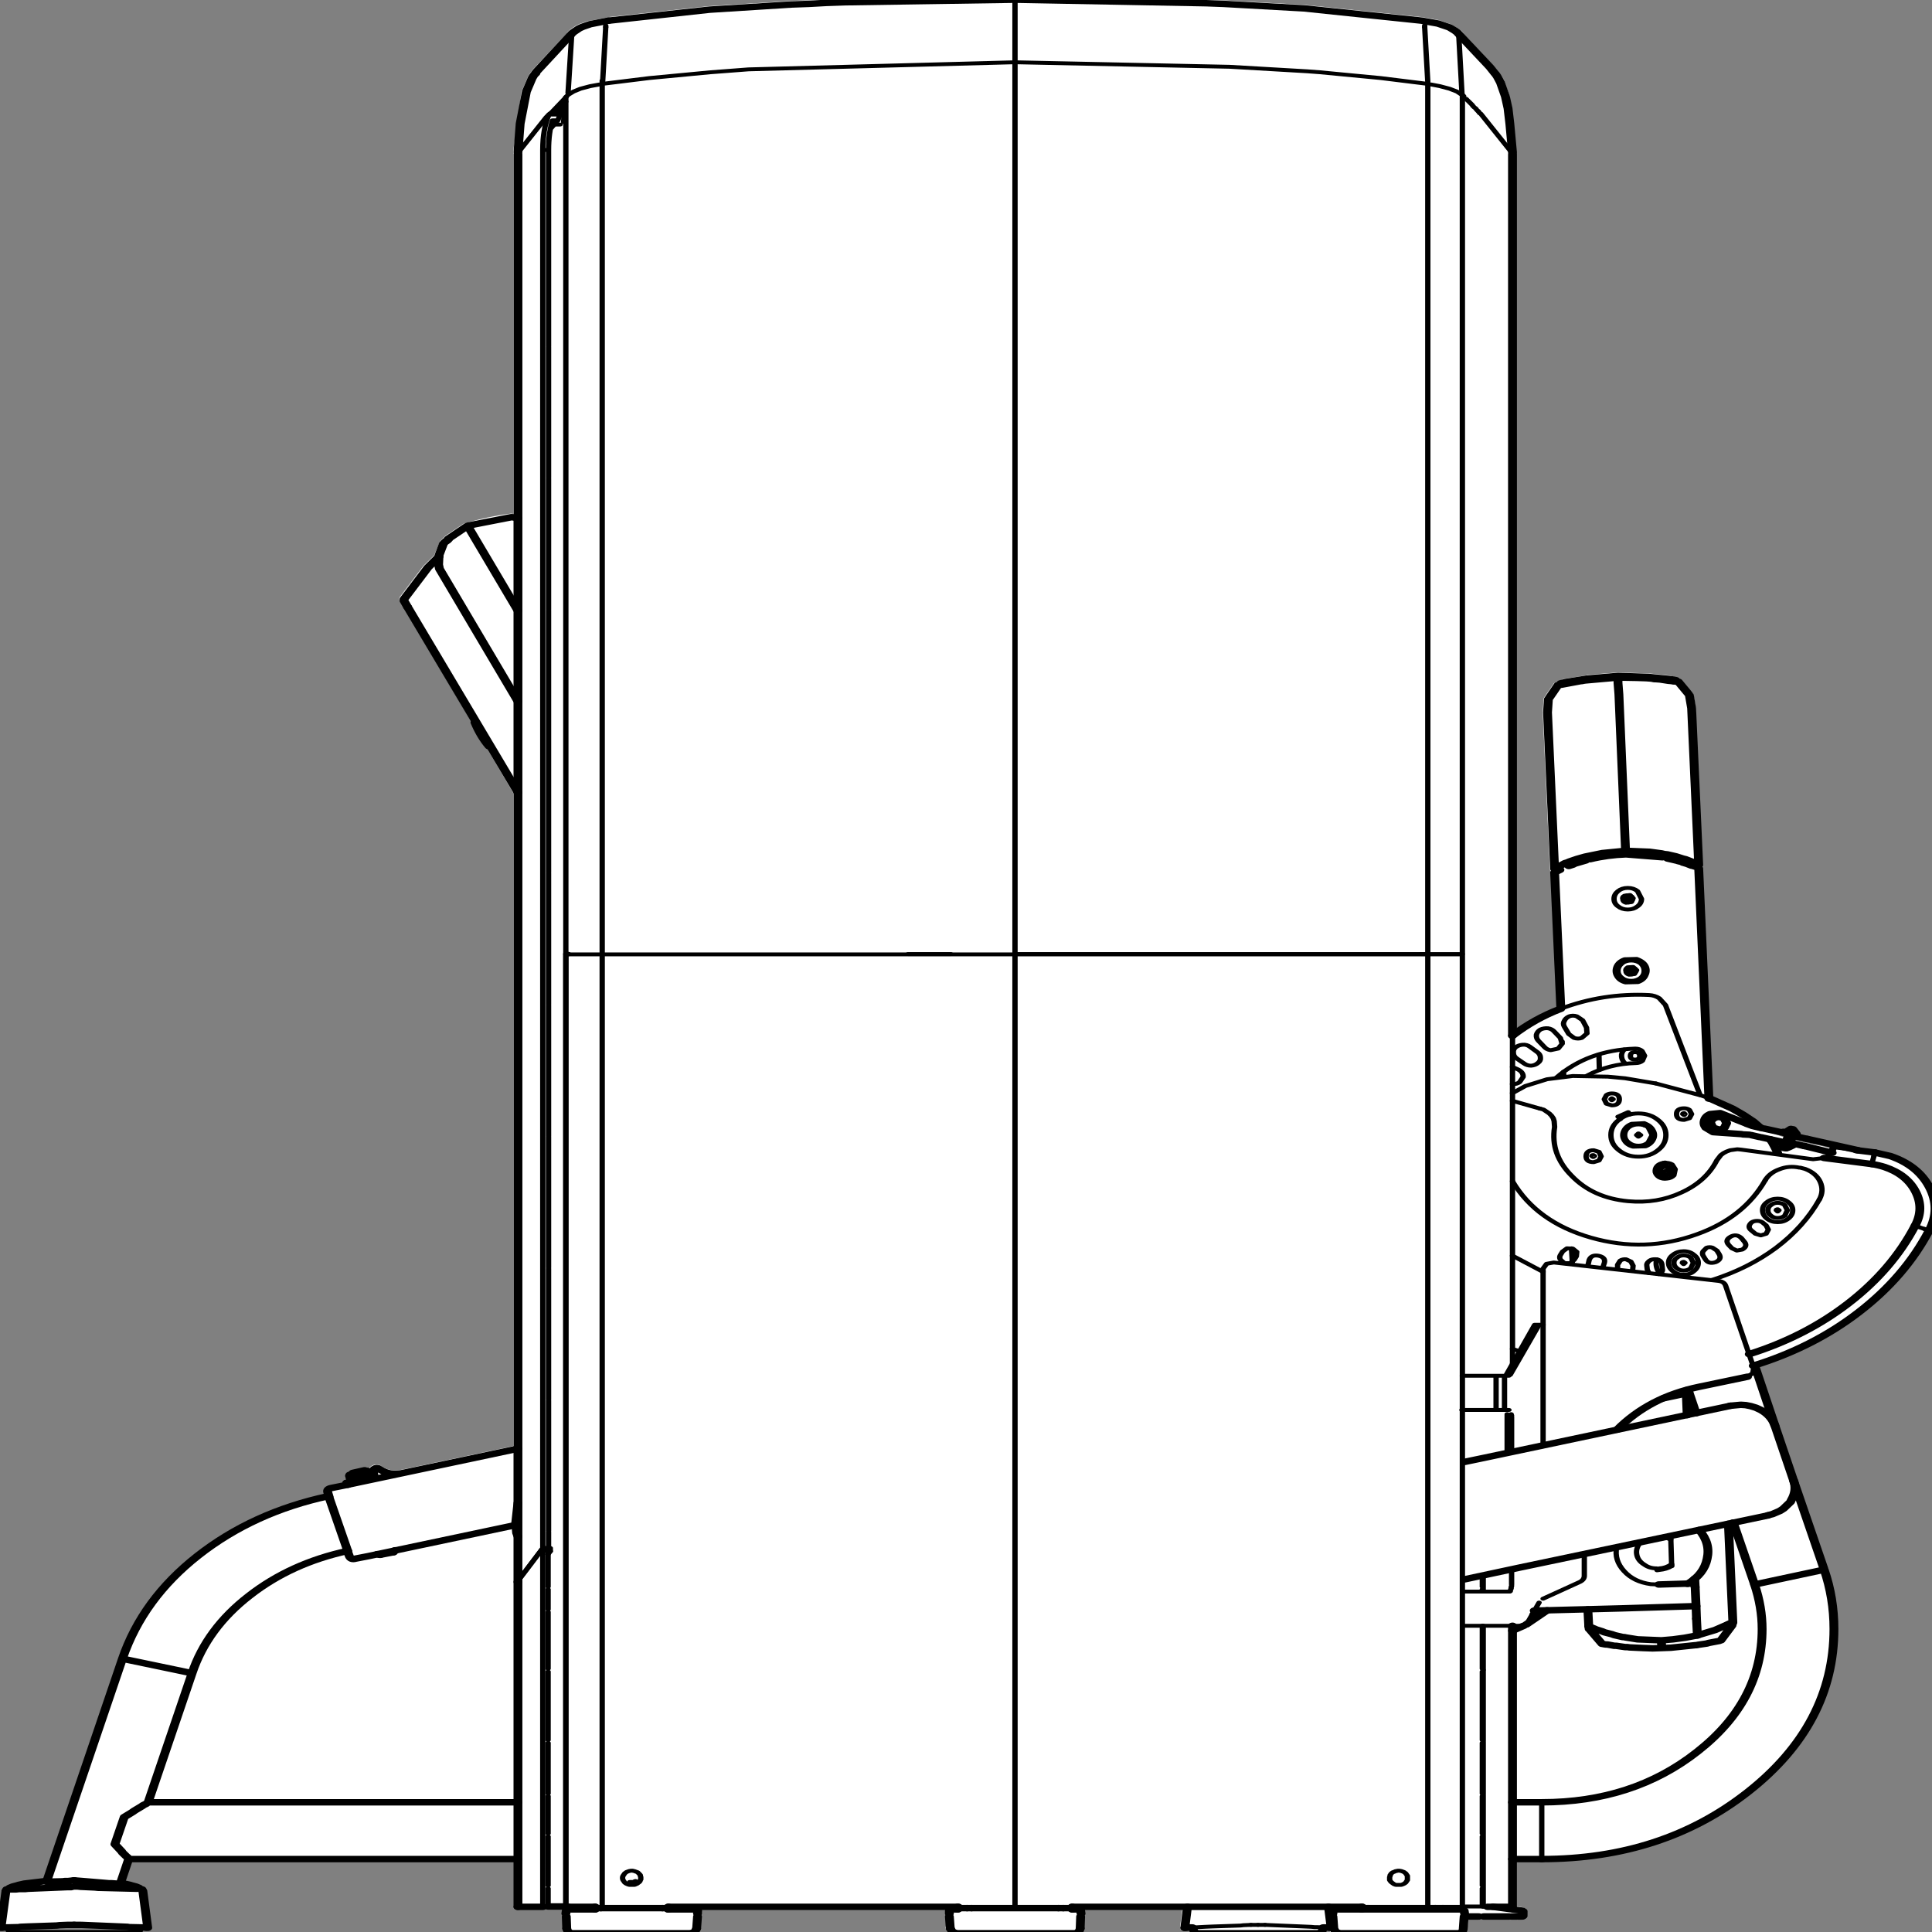 <svg xmlns:xlink="http://www.w3.org/1999/xlink" xmlns="http://www.w3.org/2000/svg" preserveAspectRatio="none" viewBox="0 0 100 100"><rect x="0" y="0" width="100" height="100" fill="#808080" stroke="none"/><defs><g id="sprite0" transform="translate(-.5)"><use height="300.65" transform="translate(.5)" width="218.1" xlink:href="#shape0"/></g><g id="shape0"><path d="M165.15 14.75h-.45l.45.35v-.35m-1.1-10.4l.15.1.85.75.05.05.1.1.3.45v.05l3.3 4.85.05.05.85 1.5.05.05.35.9v.05l.55 2.15v.05l.75 8.7-.1.4-.35.15h-.05l.05 136.35q2.45-2.6 5.4-4.15h.05l-.65-20.85-.3-.1-.2-.3-.05-.55v-.05l-.8-24.1.1-2.05.05-.2 1.1-2.2.3-.25.3-.05.4-.35.2-.05 2.5-.55v-.05l3.5-.4 3.5.15 2.5.35.2.1.45.3h.05l.2.05.2.2 1.4 2.1.05.2.25 2 1.15 60.1-.05.2.35.2 2.65 1.6q.75.5 1.2.95l1.15 1.05.35.4-.15.1.45.35.4.25.35.3.65.35q1.95 1.15 5.25 1.95l1.8.6v-.15l.05-.15 4.55.8q.85.15 1.75.55 3.1 1.45 4.4 4.8 1.3 3.35 0 6.7-2.75 7.2-7.95 12.7-5.1 5.4-11.75 8.25l-.15.05.05.3.2-.05 4.3 17.55.05.15 3.3 13.2h.35l.25.3-.05.4-.3.25q.95 4.15.95 8.7 0 14.75-9.65 25.2-9.6 10.35-23.1 10.45l-.05.15-.15.05-.15-.05-.05-.15h-2.6V296l.75.2.25.15.1.25.1.8-.05.25-.15.25-.3.05-4.45.1-.25-.05-.3.05H166l-.1 1.4q0 1.2-1.2 1.2h-13.2l-.8-.3-.1-.1-.25-.45H150q-.2.9-1.15.85h-13.2q-.95.05-1.15-.9h-.05l-.2.05H134l-.25-.05-.2-.2-.05-.3.25-2.7H122.6l.1 2.85v.1q-.15 1.2-1.25 1.15H108.3q-.5 0-.85-.35l-.4-.9v-.05l.25-1.7-.2-.9v-.2H78.9l.05 2.85-.2.55-.5.2h-13.2q-.65 0-.75-.75l-.05-1.85.2-1.1h.25l-.9-.05-4.7-.15-.15-.2h-.15v-.2l-.1-.55.1-.25v-6.4H14.9l-.9 3.7 1.05.3.1.05.4.15.3.4-.15-.35.6.5.15.25.1.45.5 5.2-2.1-.1-.2-.05-.85-.05-6.8-.2-.3.05-3.2.15-.9.05-.2.05-2 .1.55-5.7.25-.25h.35v-.1l.4-.4q.15-.1.35-.15l.1-.05.65-.2 2.55-.3 8.5-34.55q2.3-9.25 8.5-15.95 6.25-6.75 14.75-9.25h.05l-.15-.6q-.1-.5.4-.65l2.25-.65.6-1.2.05-.15.3-.25.3-.15q.35-.2.75-.25 0-.4.25-.65.35-.35.65-.3.3-.05.6.3l.05.05q.85.7 1.85.55l12.9-3.75V123.45L45.5 93.6l-.05-.2.05-.25 2.7-4.9.05-.05 1.15-1.55v-.05l.05-.15.6-1.95.05-.1.45-.6.05-.1 2.05-1.9.2-.1q2.7-1.1 5.15-1.5h.15l.15.05V24.1l.95-9.4.05-.05.65-2.1v-.05l.15-.25-.05.15.05-.2.1-.25.2-.3.05-.15.05-.1 3.8-5.55-.05.1.15-.3V5.6l.15-.15.1-.15.1-.15.6-.55.05-.05.4-.25.1-.05.85-.4h.1l2.1-.55.05-.05 11.35-1.7 9.2-.8 2-.1L93.6.5l2.1-.1 19.15-.4 21.55.55 2 .1 9.1.7h.05l13.25 1.9 1.85.45.1.05 1.3.6M186.3 173.6l.05-.05h-.05v.05m-1.4 6h.05v-.15l-.05.15M161.35 13.55l.05.1h.4l-.4-.1h-.05m-93.05.1v-.05l-.35.05h.35m-6.15 5.2l-.05.1.15.1.1-.25h-.1l-.1.05m2.65-4.1v.2l.25-.2h-.25m96.6 133.65l-.75.05h.75v-.05m9.4 148.5v.05h.35l-.35-.05m19.85-77.05h.05l-.05-.15v.15" fill="#fff" fill-rule="evenodd" class="fill" transform="translate(-.5)"/></g><g id="sprite1" transform="translate(109.55 150.3)"><use height="300.65" transform="translate(-109.55 -150.3)" width="219.1" xlink:href="#shape1"/></g><g id="shape1"><path d="M64.2 148.45v147.6M165.45 15.45l-.2-.3M64.2 15.6v132.75" fill="none" stroke="#000" stroke-linecap="round" stroke-linejoin="round" stroke-width=".6" class="line"/><path d="M56 95l6.3-1.85M58.1 76.2l-2.1.6M62.3 93.15l27.9-8.05M86 68.1l-27.9 8.1M-70.05 80.05l.1.3" fill="none" stroke="#000" stroke-linecap="round" stroke-linejoin="round" class="line" transform="translate(109.55 150.3)"/><path d="M163.1 296.05l-.85.15" fill="none" stroke="#000" stroke-linecap="round" stroke-linejoin="round" stroke-width=".6" class="line"/><path d="M62.5 146.35l-3.3-.6M62.6 147.15v-.7M-64.8 90.8l.2-.3M-66.6 91.1l.3.1M-55.6-37.8q.65 2.15 1.6 3.7" fill="none" stroke="#000" stroke-linecap="round" stroke-linejoin="round" class="line" transform="translate(109.55 150.3)"/><path d="M170.9 24.25l-3.55-6.1" fill="none" stroke="#000" stroke-linecap="round" stroke-linejoin="round" stroke-width=".6" class="line"/><path d="M61.4 10.75v-136.6" fill="none" stroke="#000" stroke-linecap="round" stroke-linejoin="round" class="line" transform="translate(109.55 150.3)"/><path d="M170.95 211.85v-50.8" fill="none" stroke="#000" stroke-linecap="round" stroke-linejoin="round" stroke-width=".6" class="line"/><path d="M-67.45 78.75l-.1-.45M-69.75 78.95l.1.4M94.35 27.85l3.1 1.05M100.35 28.5l-5.7-1.75" fill="none" stroke="#000" stroke-linecap="round" stroke-linejoin="round" class="line" transform="translate(109.55 150.3)"/><path d="M62.2 259.15v-8.8M62.2 278.5v-7.85M62.2 270.2v-10.6M62.2 246.45V241M62.2 249.95v-3.1M62.2 292.75v-7.6M62.2 296v-2.8M62.2 284.7v-5.8" fill="none" stroke="#000" stroke-linecap="round" stroke-linejoin="round" stroke-width=".6" class="line"/><path d="M-50.75 95.4v50.35M78.4 66.95l2.9-.85M91.85 27.65l.15.5M92.8 25.2l-.4.35M92 28.15l.25.05M93.45 26.25l-.05-.3-.4-.7M92.25 28.2l.3-.15.45-.3M92.35 25.8l-.4-.15M91.55 27.25l.35.15M93.2 27.5l1.1.35M94.6 26.75l-1.1-.35M5.3-149.8l-19.15.4-2.1.1-2 .15-2 .1-9.2.8-11.35 1.7" fill="none" stroke="#000" stroke-linecap="round" stroke-linejoin="round" class="line" transform="translate(109.55 150.3)"/><path d="M51.15-146.55l-13.25-1.9-9.1-.7-1.95-.1-21.55-.55M-40.55-146.55l-2.05.55-.85.4-.4.25-.6.55M55.15-144.75l-.25-.25-.6-.5-1.3-.6-1.85-.45M-44.5-144.75l-.2.25-3.95 5.85-.1.25M59.4-138.4l-.55-.95-3.7-5.4" fill="none" stroke="#000" stroke-linecap="round" stroke-linejoin="round" class="line" transform="translate(109.55 150.3)"/><path d="M63.05 19.85h.5M63.95 19.45l.15-3.1" fill="none" stroke="#000" stroke-linecap="round" stroke-linejoin="round" stroke-width=".6" class="line"/><path d="M-48.75-138.4l-.2.3-.2.45-.65 2.1-.7 4.95M61.1-130.6l-.2-2.35-.3-1.85-.55-2.15-.35-.9-.2-.4M-50.5-130.6l-.25 4.45M61.4-126.15l-.3-4.45M66.15-14.55l.7 21.1" fill="none" stroke="#000" stroke-linecap="round" stroke-linejoin="round" class="line" transform="translate(109.55 150.3)"/><path d="M176.55 161.95v.25M176.7 166.65l.05.8M177.6 194l.1 2.15" fill="none" stroke="#000" stroke-linecap="round" stroke-linejoin="round" stroke-width=".6" class="line"/><path d="M69.9 99.65l.1 2.6M86.25 101.65l-.5-15.25M83.55 20.5L82.4-15.15" fill="none" stroke="#000" stroke-linecap="round" stroke-linejoin="round" class="line" transform="translate(109.55 150.3)"/><path d="M62.4 18.15l-.4.55-2.95 5.1-.2.45" fill="none" stroke="#000" stroke-linecap="round" stroke-linejoin="round" stroke-width=".6" class="line"/><path d="M-50.75-125.85V95.4" fill="none" stroke="#000" stroke-linecap="round" stroke-linejoin="round" class="line" transform="translate(109.55 150.3)"/><path d="M167.55 293.2v2.8M167.55 246.85v.35M167.55 278.9v5.8M167.55 285.15v7.6M167.55 270.65v7.85M167.55 259.6v10.6M167.55 244.7v1.75M167.55 252.5v6.65" fill="none" stroke="#000" stroke-linecap="round" stroke-linejoin="round" stroke-width=".6" class="line"/><path d="M61.4 145.75V102.2" fill="none" stroke="#000" stroke-linecap="round" stroke-linejoin="round" class="line" transform="translate(109.55 150.3)"/><path d="M114.85 148.45h46.55M161.4 148.45v147.6M121.3 296.05h-6.45" fill="none" stroke="#000" stroke-linecap="round" stroke-linejoin="round" stroke-width=".6" class="line"/><path d="M44.45 145.75h-32.7" fill="none" stroke="#000" stroke-linecap="round" stroke-linejoin="round" class="line" transform="translate(109.55 150.3)"/><path d="M161.4 296.05H154M114.85 296.05v-147.6M68.3 148.45v147.6M114.85 148.45H68.3M108.45 296.05h6.4" fill="none" stroke="#000" stroke-linecap="round" stroke-linejoin="round" stroke-width=".6" class="line"/><path d="M-33.75 145.75H-1.1" fill="none" stroke="#000" stroke-linecap="round" stroke-linejoin="round" class="line" transform="translate(109.55 150.3)"/><path d="M68.3 296.05h7.5M161.4 148.4h-46.55M122.15 148.4h4.8M107.6 148.4h-4.8M157.45 290.7l-.15.15-.15.3v.1l-.05.2v.45l.1.2.1.15.3.3.2.1H158.4l.2-.1.15-.1.15-.15.2-.4v-.65l-.2-.4-.2-.2-.3-.15-.2-.05h-.2l-.1.05h-.1l-.15.1-.2.1zM70.85 290.85l.2-.2.3-.15.2-.05h.2l.1.05h.05l.4.2.25.35.05.1v.1l.05.2v.35l-.05.1-.05.2-.1.15-.25.25-.1.05-.15.1H71.35l-.2-.1-.15-.1-.15-.15-.2-.4-.05-.2v-.25l.05-.2.2-.4zM68.3 148.45h-3.85" fill="none" stroke="#000" stroke-linecap="round" stroke-linejoin="round" stroke-width=".6" class="line"/><path d="M-42.05 145.75h-3.05" fill="none" stroke="#000" stroke-linecap="round" stroke-linejoin="round" class="line" transform="translate(109.55 150.3)"/><path d="M68.3 296.05h-.8M161.4 148.45h3.9M165.25 148.4h-3.85M165.3 296.05v-147.6M161.4 296.05h3.9M72.05 292.05l-.1.05-.1.1h-.45M64.45 148.45h-.25M64.2 148.4h.3M64.2 148.45v147.6" fill="none" stroke="#000" stroke-linecap="round" stroke-linejoin="round" stroke-width=".6" class="line"/><path d="M-45.1 145.75h-.25" fill="none" stroke="#000" stroke-linecap="round" stroke-linejoin="round" class="line" transform="translate(109.55 150.3)"/><path d="M165.3 296.05h.25" fill="none" stroke="#000" stroke-linecap="round" stroke-linejoin="round" stroke-width=".6" class="line"/><path d="M66.35-15.3l.4-.3.2-.1.4-.3.25-.1.25-.15.85-.4.9-.35 1.95-.55 2.6-.35M74.15-17.9l-.75-24.25M66.15-15.1l-.8-24.25M65.35-39.35l.1-2.05M73.3-43.9l.1 1.75M73.3-43.9v-.4M81.6-40l-.25-2M74.15-17.9l2.7.15 1.35.25.3.1.35.05.95.3.8.35.3.1.85.45.55.35M82.4-15.7L81.6-40M82-15.45l-.25-.15M66.55-43.6l-1 2M73.3-44.75l-3.7.45-.25.05-.15.05h-.1l-2.15.55-.25.05M73.3-44.3v-.45M79.95-44.1l-.25-.05h-.15l-.15-.05-.4-.05-.95-.2-.5-.05h-.15l-.15-.05-.25-.05-.5-.05-1.1-.05-2.1-.05M80.1-44.1l1.15 1.9M79.8-44.35l-.55-.15-2.55-.35-3.4-.15M66.85-43.85l.55-.2 2.5-.55 3.4-.4M85.55 24.3l-.25-.65q-.3-.3-.65-.3-.35 0-.65.3-.25.25-.25.65l.25.7.65.3q.4 0 .65-.3l.25-.7zM-58.85-65.9l-.2.25M-56.55-68.15l-2.05 1.9M-56.35-68.05l.15.3 5.45 12.65M-59.15-65.5l-.5 1.8-.05 1.45.1.65 8.85 20.55" fill="none" stroke="#000" stroke-linecap="round" stroke-linejoin="round" class="line" transform="translate(109.55 150.3)"/><path d="M188 180.75l.05.5M188.05 181.25q-.65.15-.55.9.2.75.8.55.65-.15.55-.9-.2-.55-.8-.55zM188.15 180.7l.05.55" fill="none" stroke="#000" stroke-linecap="round" stroke-linejoin="round" stroke-width=".6" class="line"/><path d="M188 180.75q-.5.1-.75.5t-.2.95q.1.5.45.8.4.3.85.2.5-.05.8-.5l.15-.95-.35-.75q-.35-.3-.95-.25z" fill="none" stroke="#000" stroke-linecap="round" stroke-linejoin="round" stroke-width=".6" class="line"/><path d="M82.1 99.15l.05 1.95M82.1 99.15l-8.4.35M73.7 99.5l-9.85.35" fill="none" stroke="#000" stroke-linecap="round" stroke-linejoin="round" class="line" transform="translate(109.55 150.3)"/><path d="M182.7 240.3q-.3 2.05.85 3.75 1.1 1.65 3 2l.9.05" fill="none" stroke="#000" stroke-linecap="round" stroke-linejoin="round" stroke-width=".6" class="line"/><path d="M77.9 95.8l3.55-.15M82 96.2q-.1-.55-.55-.55M82 96.2l.1 2.95" fill="none" stroke="#000" stroke-linecap="round" stroke-linejoin="round" class="line" transform="translate(109.55 150.3)"/><path d="M160.65 148.4h.75M114.85 42.3V10.2M114.85 10.2l24.2.7 8.75.7 1.45.15 6.85.9 5.3.9M161.4 13.55v134.8M114.85 148.35V41.5M68.3 13.05v135.3M114.85 10.2L84.8 11.3l-2.85.3-1.45.15-6.9.9-5.3.9M68.3 13.6l-.35.05-1 .25-1.1.4-.8.45-.6.5M161.45 13.6l.35.05.95.25 1.1.4.85.45.55.5M165.3 148.35V15.25M64.45 15.25l-.25.35M64.2 148.35h.25M64.5 148.4h-.3" fill="none" stroke="#000" stroke-linecap="round" stroke-linejoin="round" stroke-width=".6" class="line"/><path d="M41.15 146.35v.45M55.95 146.35l.05.45M55.95 147.25l-.1 1.85M41.15 147.25l.1 1.85M41.35 146.15h14.4M55.95 146.35l-.2-.2M55.15 149.85q.7 0 .7-.75M55.15 149.85h-13.2M41.25 149.1l.2.55.5.2M92.85 82.7q.65-1.5.25-3M90.25 85.05l.45-.15.85-.5.4-.35.8-1.05.1-.3M89.4 68.75l-.55-.35-.6-.25-.55-.15-.55-.05-1.2.15M91 71.2q-.4-1.55-1.6-2.45M93.1 79.7L91 71.2" fill="none" stroke="#000" stroke-linecap="round" stroke-linejoin="round" class="line" transform="translate(109.55 150.3)"/><path d="M170.95 169.95l1.45-1.1 2.45-1.05 2.9-.5 3.95.1 1.95.25 3.45.8" fill="none" stroke="#000" stroke-linecap="round" stroke-linejoin="round" stroke-width=".6" class="line"/><path d="M91.15 28.45l-.45-1.15-.25-.5" fill="none" stroke="#000" stroke-linecap="round" stroke-linejoin="round" class="line" transform="translate(109.55 150.3)"/><path d="M193.15 170.75l-.85-.4-5.2-1.9" fill="none" stroke="#000" stroke-linecap="round" stroke-linejoin="round" stroke-width=".6" class="line"/><path d="M89.35 25l-.8-.95L87.4 23l-1.2-.95-2.6-1.6M91.3 28.9l-.15-.45" fill="none" stroke="#000" stroke-linecap="round" stroke-linejoin="round" class="line" transform="translate(109.55 150.3)"/><path d="M179.5 196.4l-.05.25M181.15 196.9l.15-.6M181.3 196.3q.2-.9-.65-1.15-.8-.2-1.05.65M179.6 195.8l-.1.6M176.35 195.05q-.15.35 0 .7l.45.55h.65l.45-.5M177.9 195.8l.25-.55M178.15 195.25l.05-.7-.45-.5-.65-.05-.5.5M176.6 194.5l-.25.55M198.35 191.75l.6.25.6-.25.25-.65-.25-.65M199.55 190.45l-.4-.45M199.15 190q-.25-.25-.6-.25-.4 0-.65.25-.55.7.05 1.3M197.95 191.3l.4.45M195.7 194l.55.35.6-.15q.7-.55.2-1.3M197.05 192.9l-.3-.5M196.75 192.4q-.55-.7-1.2-.2-.7.55-.2 1.3M195.35 193.5l.35.5M192.7 195.7q.35.8 1.15.45.75-.45.4-1.25M194.25 194.9l-.25-.55M194 194.35l-.5-.45q-.3-.15-.65 0l-.4.55q-.15.35 0 .7M192.45 195.15l.25.55M186.15 197.3l.2.55M187.45 198q.5-.3.4-.85M187.85 197.15l-.05-.65M187.8 196.5q-.1-.9-.95-.8-.35.05-.55.35-.25.3-.2.65M186.1 196.7l.05.6M184.5 197.35l.05-.65M184.55 196.7l-.25-.65-.55-.35q-.35-.05-.65.2l-.3.65M182.8 196.55v.65" fill="none" stroke="#000" stroke-linecap="round" stroke-linejoin="round" stroke-width=".6" class="line"/><path d="M-72.05 82.2l-.15-.7M-71.8 80.85q-.5.15-.4.65M-71.8 80.85l1.45-.4M-70.35 80.45l19.6-5.7M-66.4 77.9q1.15 1.05 2.6.65M-66.95 79.4l-.1-1.15M-66.4 77.9q-.25-.3-.55 0l-.1.35M100.2 28.5l2.05.35" fill="none" stroke="#000" stroke-linecap="round" stroke-linejoin="round" class="line" transform="translate(109.55 150.3)"/><path d="M207.25 178.35l2.5.45M211.7 179.75l.1-.6M207.15 178.75l.1-.4" fill="none" stroke="#000" stroke-linecap="round" stroke-linejoin="round" stroke-width=".6" class="line"/><path d="M88.55 61.9q6.75-2.85 11.9-8.3 5.2-5.5 7.95-12.7" fill="none" stroke="#000" stroke-linecap="round" stroke-linejoin="round" class="line" transform="translate(109.55 150.3)"/><path d="M217.4 191l.55.2" fill="none" stroke="#000" stroke-linecap="round" stroke-linejoin="round" stroke-width=".6" class="line"/><path d="M108.4 40.9q1.3-3.35 0-6.7t-4.4-4.8l-1.75-.55" fill="none" stroke="#000" stroke-linecap="round" stroke-linejoin="round" class="line" transform="translate(109.55 150.3)"/><path d="M206.95 178.7l.05-.25M206.65 179.6l.45-.65M217.4 191l-.65-.3M211.7 179.75l-.15.75M206.1 180l.55-.4M211.5 180.95l.05-.45" fill="none" stroke="#000" stroke-linecap="round" stroke-linejoin="round" stroke-width=".6" class="line"/><path d="M96.55 29.7l5.4.95" fill="none" stroke="#000" stroke-linecap="round" stroke-linejoin="round" class="line" transform="translate(109.55 150.3)"/><path d="M216.75 190.7l-.4-.2" fill="none" stroke="#000" stroke-linecap="round" stroke-linejoin="round" stroke-width=".6" class="line"/><path d="M106.8 40.2q1.05-2.65.05-5.3t-3.5-3.8q-.7-.3-1.4-.45" fill="none" stroke="#000" stroke-linecap="round" stroke-linejoin="round" class="line" transform="translate(109.55 150.3)"/><path d="M174.05 172.35l.4.15.65.6.25.35.2.4.1.45.05.9M175.7 175.2q-.5 4.25 1.95 7.6 2.4 3.4 6.35 3.9 3.25.4 6-1.35 2.8-1.75 4-5M194 180.35l.45-.8.3-.3.35-.25.4-.2.8-.15.4.05M196.7 178.7l8.15 1.5M204.85 180.2l1.25-.2M203.3 181.5q-1.15-.35-2.25.25-1.1.55-1.6 1.7M205.55 186.45q.55-1.35.1-2.75-.45-1.35-1.7-2l-.55-.2M201.95 188.1l-.3-.8q-.35-.35-.8-.35-.45 0-.75.35-.35.3-.35.8t.35.85q.3.35.75.35t.8-.35l.3-.85z" fill="none" stroke="#000" stroke-linecap="round" stroke-linejoin="round" stroke-width=".6" class="line"/><path d="M201 188.1l-.15-.15q-.15 0-.15.15l.15.2.15-.2z" fill="none" stroke="#000" stroke-linecap="round" stroke-linejoin="round" stroke-width=".6" class="line"/><path d="M-70.05 80.05l3.05-.85" fill="none" stroke="#000" stroke-linecap="round" stroke-linejoin="round" class="line" transform="translate(109.55 150.3)"/><path d="M184.95 149.15l-.1.25M184.95 149.15l-1.35.05q-.7.35-.95 1.1-.25.8.05 1.5.3.75 1 1l1.4-.05q.7-.35.9-1.1.25-.7 0-1.4t-1.05-1.1zM184.95 150.9l-.4-.5M183.75 151.05q0 .4.35.55M184.55 150.4l-.6.05M184.1 151.6l.6-.1M183.95 150.45q-.3.3-.2.6M184.7 151.5l.25-.6" fill="none" stroke="#000" stroke-linecap="round" stroke-linejoin="round" stroke-width=".6" class="line"/><path d="M185.8 151q0-.65-.4-1.15-.45-.45-1.05-.45-.65 0-1.05.45-.45.5-.45 1.15 0 .65.45 1.1.4.45 1.05.45.6 0 1.05-.45.4-.45.4-1.1zM184.4 151.55l.4-.35M183.95 151.3q.15.25.45.25M184.8 151.2q.15-.25-.05-.55M184.75 150.65l-.5-.2M184.25 150.45l-.4.3M183.85 150.75q-.1.35.1.55" fill="none" stroke="#000" stroke-linecap="round" stroke-linejoin="round" stroke-width=".6" class="line"/><path d="M184.55 151l-.2-.25q-.25 0-.25.25l.25.2.2-.2z" fill="none" stroke="#000" stroke-linecap="round" stroke-linejoin="round" stroke-width=".6" class="line"/><path d="M24.45 149l.3-3.25" fill="none" stroke="#000" stroke-linecap="round" stroke-linejoin="round" class="line" transform="translate(109.55 150.3)"/><path d="M134.9 299.25l1.35-.1.85-.05 3.2-.15.3-.05.85-.05" fill="none" stroke="#000" stroke-linecap="round" stroke-linejoin="round" stroke-width=".6" class="line"/><path d="M24.45 149h.25l.2-.05h.4" fill="none" stroke="#000" stroke-linecap="round" stroke-linejoin="round" class="line" transform="translate(109.55 150.3)"/><path d="M141.45 298.85h.8M187.2 195.7q-.2 1.15.35 2.25M120.3 296.05v.4" fill="none" stroke="#000" stroke-linecap="round" stroke-linejoin="round" stroke-width=".6" class="line"/><path d="M11.75 145.75v.4M-1.15 145.75v.4" fill="none" stroke="#000" stroke-linecap="round" stroke-linejoin="round" class="line" transform="translate(109.55 150.3)"/><path d="M109.45 296.05v.4" fill="none" stroke="#000" stroke-linecap="round" stroke-linejoin="round" stroke-width=".6" class="line"/><path d="M57.6 147.25h-1.2M61.05 147.25h-2.9M61.95 147.25h-.65M62.5 147.25h-.45M-51.5-69.6l-4.85 1.3M-50.75-69.45l-.65-.15M-96.2 136.05l.75 1.1.1.2.45.6.1.1M-92.7 129.8l-.3.2-.15.15-.85.7-.2.2-.95.8M-50.75 129.55h-41.7M-50.75 138.35h-43.9M-95.15 131.85l-1.05 4.2" fill="none" stroke="#000" stroke-linecap="round" stroke-linejoin="round" class="line" transform="translate(109.55 150.3)"/><path d="M187.75 182.3l.9-.55M174.15 250.2h-.75" fill="none" stroke="#000" stroke-linecap="round" stroke-linejoin="round" stroke-width=".6" class="line"/><path d="M81.15 95.7q1.85-1.5 2.2-3.9.4-2.4-.9-4.45" fill="none" stroke="#000" stroke-linecap="round" stroke-linejoin="round" class="line" transform="translate(109.55 150.3)"/><path d="M188.8 238.8l.1 4.45M188.5 238.65l.3.15M174.15 250.2h-.75" fill="none" stroke="#000" stroke-linecap="round" stroke-linejoin="round" stroke-width=".6" class="line"/><path d="M66.8 6.6q-2.95 1.55-5.4 4.15" fill="none" stroke="#000" stroke-linecap="round" stroke-linejoin="round" class="line" transform="translate(109.55 150.3)"/><path d="M186.35 154.75q-5.2-.35-10 2.15M188.2 156.3l-.7-1.05q-.5-.45-1.15-.5M177.3 160.8l.6.6q.45.2.85 0l.6-.7-.05-.9M178.85 158.65l.45 1.15M178.85 158.65l-.65-.6q-.45-.2-.85 0-.4.25-.55.7-.2.45 0 .9M177.3 160.8l-.5-1.15M174.55 162.8q.25.4.7.5l.85-.25.45-.75-.2-.9M175.65 160.4l.7 1M175.65 160.4q-.25-.4-.7-.5-.45-.05-.85.2-.35.3-.45.8-.05.5.2.9M174.55 162.8l-.7-1M172.25 165.35q.35.35.8.35.45-.05.75-.4.35-.35.3-.85 0-.5-.35-.85M172.9 162.75l.85.85M172.9 162.75q-.35-.35-.8-.3-.45.05-.8.4-.3.35-.25.85 0 .5.35.85M172.25 165.35l-.85-.8M170.95 168.55q.45.05.8-.3l.4-.8q.05-.7-.55-1.15M170.95 165.9l.65.4M184.85 165.3q.45 0 .75-.35l.25-.8-.3-.75q-.3-.35-.75-.35M184.8 163.05q-5.35.25-8.9 4.5M184.85 165.3q-3 .1-5.5 1.95M188.2 156.3l3.9 13.95" fill="none" stroke="#000" stroke-linecap="round" stroke-linejoin="round" stroke-width=".6" class="line"/><path d="M-66.3 91.2l1.5-.4M-69.35 78.5l1.3-.4" fill="none" stroke="#000" stroke-linecap="round" stroke-linejoin="round" class="line" transform="translate(109.55 150.3)"/><path d="M185.3 164.2q0-.6-.55-.6-.5 0-.5.6 0 .55.5.55.55 0 .55-.55zM183.55 163.2q-.35.5-.3 1.1.05.65.45 1.1" fill="none" stroke="#000" stroke-linecap="round" stroke-linejoin="round" stroke-width=".6" class="line"/><path d="M-2.1 146.35v.45M12.7 146.35l.05.45M12.7 147.25l-.05 1.85M-2.1 147.25l.1 1.85M11.8 146.15h.7" fill="none" stroke="#000" stroke-linecap="round" stroke-linejoin="round" class="line" transform="translate(109.55 150.3)"/><path d="M108.35 296.45h13" fill="none" stroke="#000" stroke-linecap="round" stroke-linejoin="round" stroke-width=".6" class="line"/><path d="M-1.9 146.15h.7M12.7 146.35l-.2-.2M11.9 149.85q.65 0 .75-.75M11.9 149.85H-1.25M-2 149.1l.25.55.5.2" fill="none" stroke="#000" stroke-linecap="round" stroke-linejoin="round" class="line" transform="translate(109.55 150.3)"/><path d="M165.7 15.85l.7.95.1.2.15.2.15.15.1.2.15.2" fill="none" stroke="#000" stroke-linecap="round" stroke-linejoin="round" stroke-width=".6" class="line"/><path d="M39.3 149.85q.7 0 .7-.75M39.3 149.85H26.1M25.4 149.1q0 .75.7.75M-69.75 91.45l-.25-.9M-51.05 86.6l-16.55 4.8M-67.6 91.4l-1.5.4M-69.75 91.45q.2.55.65.35" fill="none" stroke="#000" stroke-linecap="round" stroke-linejoin="round" class="line" transform="translate(109.55 150.3)"/><path d="M185.8 174.6l-.1.25M185.95 174.7l-.1.25M185.8 174.6l-1.4.1q-.65.35-.9 1.1-.25.75.05 1.45.3.75 1 1l1.4-.05q.65-.35.9-1.1.25-.7-.05-1.4-.25-.7-1-1.1zM188.8 238.8l-.3-.15" fill="none" stroke="#000" stroke-linecap="round" stroke-linejoin="round" stroke-width=".6" class="line"/><path d="M78.2 104.45l1.3-.15 1.35-.25 1.35-.35 2.05-.85 1.5-.9M86.25 101.65l-.1.45M78.2 104.8v-.35M70 102.25l.05.45M78.2 104.45l-2.7-.15-1.35-.3-.15-.05h-.15l-.95-.3-.3-.15-.85-.3-.25-.15-.7-.3-.15-.1-.45-.25M78.25 105.65l1-.05 2.8-.4h.15l.1-.05 1-.2.25-.1 1.15-.3M78.2 104.9l.05.75M84.9 104.45l1.25-2.3M78.25 105.65l-1.05.05-1.05-.05-1.55-.1-.25-.05h-.25l-1-.2h-.2l-.8-.2h-.15l-.25-.05M71.5 105l-1.4-2.25" fill="none" stroke="#000" stroke-linecap="round" stroke-linejoin="round" class="line" transform="translate(109.55 150.3)"/><path d="M191.9 196.25q0-.75-.5-1.25-.45-.55-1.15-.55t-1.2.55q-.5.5-.5 1.25t.5 1.3q.5.55 1.2.55t1.15-.55q.5-.55.5-1.3z" fill="none" stroke="#000" stroke-linecap="round" stroke-linejoin="round" stroke-width=".6" class="line"/><path d="M-68.45 79.05l-.6.15M-67.95 78.85l-.5.2M-67.4 78.75l-.55.1M-67.4 78.75l.15.45M-68.45 79.05l.1.5M-69.05 79.2l-.6.2M-69.65 79.4l.15.45M-69.7 78.8l2-.6M-67.95 78.85l.5-.1" fill="none" stroke="#000" stroke-linecap="round" stroke-linejoin="round" class="line" transform="translate(109.55 150.3)"/><path d="M183.75 140.45l.6-.1M183.4 139.9q0 .4.35.55M184.2 139.25l-.6.1M184.55 139.75l-.35-.5M184.35 140.35l.2-.6M183.6 139.35q-.3.2-.2.55" fill="none" stroke="#000" stroke-linecap="round" stroke-linejoin="round" stroke-width=".6" class="line"/><path d="M185.5 139.85l-.45-1.2q-.45-.5-1.1-.5-.65 0-1.1.5-.45.5-.45 1.2t.45 1.15q.45.5 1.1.5.65 0 1.1-.5.45-.45.45-1.15zM184.45 140.05l-.05-.55M183.9 139.3l-.4.3M183.5 139.6l.05.6M184.05 140.4q.35-.1.4-.35M183.55 140.2l.5.2" fill="none" stroke="#000" stroke-linecap="round" stroke-linejoin="round" stroke-width=".6" class="line"/><path d="M184.2 139.85l-.25-.25-.2.25.2.2.25-.2z" fill="none" stroke="#000" stroke-linecap="round" stroke-linejoin="round" stroke-width=".6" class="line"/><path d="M-108.25 143.05h.9l.3-.05h.7l.35-.05 4.45-.25M-108.4 143.05l-.1.25M-109.05 149l.55-5.6M-108.9 149l.25-.05 1.6-.05.2-.05.9-.05 3.2-.15.3-.05.9-.05M-101.55 148.55h.75M-101.55 142.7h.4M-107.5 142.6l-.55.25M-108.05 142.85l.55-.25M-104.25 141.8l-2.15.35-.65.2-.1.05-.55.2-.35.2M-103.85 141.85l1.75-.05.3-.05h.35l.65-.1M44.4 145.75v.4" fill="none" stroke="#000" stroke-linecap="round" stroke-linejoin="round" class="line" transform="translate(109.55 150.3)"/><path d="M162.25 296.05v.4" fill="none" stroke="#000" stroke-linecap="round" stroke-linejoin="round" stroke-width=".6" class="line"/><path d="M-50.75 88.35l-.15-.55M-51 86.25l.1 1.55M-51 86.25l.25-3.1" fill="none" stroke="#000" stroke-linecap="round" stroke-linejoin="round" class="line" transform="translate(109.55 150.3)"/><path d="M180.95 179.75l-.25-.7-.6-.25q-.85 0-.85.95 0 .9.85.9l.6-.25.25-.65z" fill="none" stroke="#000" stroke-linecap="round" stroke-linejoin="round" stroke-width=".6" class="line"/><path d="M180.2 179.7l-.15-.15q-.15 0-.15.15l.15.15.15-.15zM202.05 189.4q.5-.55.5-1.3t-.5-1.25q-.5-.55-1.2-.55t-1.2.55q-.5.5-.5 1.25t.5 1.3q.5.55 1.2.55t1.2-.55zM173.7 250.2l-.45.45M62.45 240.95v-.5M62.05 240.95h.4M61.7 240.45h.55" fill="none" stroke="#000" stroke-linecap="round" stroke-linejoin="round" stroke-width=".6" class="line"/><path d="M-45.35 145.7h-2M-50.75 145.75h2.8" fill="none" stroke="#000" stroke-linecap="round" stroke-linejoin="round" class="line" transform="translate(109.55 150.3)"/><path d="M62.2 241.4l.25-.45M61.6 240.5v55.55M58.8 245.55l2.8-5.05M188.25 176.45q0-1.4-.9-2.35-.9-1-2.2-1-1.3 0-2.2 1-.9.95-.9 2.35 0 1.4.9 2.35.9 1 2.2 1 1.3 0 2.2-1 .9-.95.9-2.35z" fill="none" stroke="#000" stroke-linecap="round" stroke-linejoin="round" stroke-width=".6" class="line"/><path d="M-45.3 146.35l-.05.45M-30.5 146.35v.45M-30.5 147.25l-.1 1.85M-45.3 147.25l.05 1.85M-33.8 146.15h3.1" fill="none" stroke="#000" stroke-linecap="round" stroke-linejoin="round" class="line" transform="translate(109.55 150.3)"/><path d="M67.5 296.45h8.25" fill="none" stroke="#000" stroke-linecap="round" stroke-linejoin="round" stroke-width=".6" class="line"/><path d="M-45.1 146.15h3.05M-30.5 146.35l-.2-.2M-31.3 149.85l.5-.2.2-.55M-31.3 149.85h-13.2M-45.25 149.1q.1.75.75.75M-94.2 149.85q.65 0 .75-.75M-94.2 149.85h-13.15M-108.1 149.1q.1.75.75.75M-69.95 90.6q-6.4 1.9-11.1 6.95-4.75 5.05-6.45 12M-87.5 109.55l-7.85-2.25M-72.1 82.1q-8.5 2.5-14.75 9.25-6.2 6.7-8.5 15.95M-87.5 109.55l-4.95 20M-94.65 138.35l-.95 3.85M-95.35 107.3l-8.55 34.55M-50.75-26.95L-63.2-55.7" fill="none" stroke="#000" stroke-linecap="round" stroke-linejoin="round" class="line" transform="translate(109.55 150.3)"/><path d="M183.1 174l-.25-.4M184 172.9l.2.35M182.85 173.6l1.15-.7M188.7 182q0-.6-.5-.6-.55 0-.55.6 0 .55.55.55.5 0 .5-.55zM169.1 213.75v5.3M169.1 213.75h.95M170.05 213.75v5.3M170.05 219.05h-.95M169.1 247.2h.95M170.05 252.5h-.95M165.3 213.75h3.8M169.1 219.05h-3.85M169.1 252.5h-3.55M165.55 247.2h3.55M170.05 247.2h.5M170.65 247.2l.05-.05v-.1l.1-.35v-.15l.05-.25M170.85 246.1v-2.35M170.85 225.55v-5.4M170.85 219.95l-.05-.25M170.05 213.75h.5M170.7 213.6l3.25-7.75M173.95 248.9l-1.45 3.45M172.35 252.5h-2.3M170.55 219.05h-.5M170.25 213.6h.45M170.85 220.15h-.5M170.35 220.15v-.45M173.45 205.85h.5M170.25 213.6l3.2-7.75M170.35 225.7v-5.55M173.95 205.85h.45M174.4 197.3v8.55M175.6 196.2l-.8.2-.4.75M175.6 196.2l18.55 2.85M195 199.85q-.15-.7-.85-.8M195 199.85l3.15 12.65M197.45 213.9l.6-.55.1-.85" fill="none" stroke="#000" stroke-linecap="round" stroke-linejoin="round" stroke-width=".6" class="line"/><path d="M87.9 63.6l-5.4 1.55M82.5 65.15q-5.65 1.6-9.3 6.65" fill="none" stroke="#000" stroke-linecap="round" stroke-linejoin="round" class="line" transform="translate(109.55 150.3)"/><path d="M179.05 241.35v3.4M178.55 245.7q.5-.35.5-.95M178.55 245.7l-4.15 2.6M191.35 196.25l-.3-.8q-.35-.35-.8-.35-.45 0-.75.35-.35.3-.35.8t.35.85q.3.35.75.35t.8-.35l.3-.85z" fill="none" stroke="#000" stroke-linecap="round" stroke-linejoin="round" stroke-width=".6" class="line"/><path d="M190.4 196.25l-.15-.15q-.15 0-.15.15l.15.2.15-.2z" fill="none" stroke="#000" stroke-linecap="round" stroke-linejoin="round" stroke-width=".6" class="line"/><path d="M-93.05 143.3l-.1-.25M-92.5 149l-.55-5.7M-92.65 149l-.3-.05-1.65-.05-.2-.05-.85-.05-4.35-.25M-100.8 148.55h.8M-100.8 142.6h.4l.35.05M-93.7 142.95l-4.4-.15-.35-.05-1.6-.1M-93.5 142.85l-.55-.25M-94.05 142.6l.55.25M-99.45 141.8l2.6.3h.3l.5.05.1.05h.55M-95.15 142.15l.65.2.1.05.55.2.35.2M-100.8 141.65l1.35.15M89.8 25.15l2.5.75M92.35 26.85l.1-.35v-.2M91.95 27.25l-2.5-.75M92.95 25.7l.05.15v.5l-.2.6v.15l-.1.35-.15.25-.1.1M92.2 27.35l-.25-.1M92.3 25.9l.25.1M88.1 26.1l-.7-.05M87.8 24.4l.7.35M89.25 26.45l-.95-.3M88.65 24.8l.95.3M92.3 27.9l-.05.25M84.8 22.75l-1.1.15q-.5.3-.65.95-.15.6.15 1.15l.85.7M84.8 22.75l2.85 1.55M87.2 26l-3.15-.3" fill="none" stroke="#000" stroke-linecap="round" stroke-linejoin="round" class="line" transform="translate(109.55 150.3)"/><path d="M191.15 173.2l-.25-.65q-.25-.25-.6-.25-.85 0-.85.9t.85.9l.6-.25.25-.65z" fill="none" stroke="#000" stroke-linecap="round" stroke-linejoin="round" stroke-width=".6" class="line"/><path d="M190.4 173.2l-.1-.15q-.15 0-.15.15l.15.15.1-.15zM68.7 4.75l-.35 8.5M114.85 9.9V1.5M114.85.5v1M161.05 4.75l.35 8.5M64.45 14.95l.4-8.75M165.25 14.95l-.35-8.75M62.95 18.1l.15-.2.95-1.4.15-.2" fill="none" stroke="#000" stroke-linecap="round" stroke-linejoin="round" stroke-width=".6" class="line"/><path d="M40.95 149l-.3-3.25" fill="none" stroke="#000" stroke-linecap="round" stroke-linejoin="round" class="line" transform="translate(109.55 150.3)"/><path d="M149.6 299.25l-.6-.05h-.35l-.4-.05-.85-.05-4.35-.25" fill="none" stroke="#000" stroke-linecap="round" stroke-linejoin="round" stroke-width=".6" class="line"/><path d="M40.95 149h-.35l-.1-.05h-.45" fill="none" stroke="#000" stroke-linecap="round" stroke-linejoin="round" class="line" transform="translate(109.55 150.3)"/><path d="M142.25 298.85h.8" fill="none" stroke="#000" stroke-linecap="round" stroke-linejoin="round" stroke-width=".6" class="line"/><path d="M-33.8 145.75v.4M-42.05 145.75v.4" fill="none" stroke="#000" stroke-linecap="round" stroke-linejoin="round" class="line" transform="translate(109.55 150.3)"/><path d="M185.45 239.5q-.6.85-.5 1.85.1 1.05.9 1.7.55.55 1.35.55M187.2 243.6l.05.3M188.8 239.15l-.65-.4M187.5 243.6q.75-.05 1.4-.65M188.75 238.8l.05.35M187.5 243.85q.8-.1 1.4-.6M187.5 243.85v-.25M188.9 242.95v.3M187.25 243.9l.25-.05" fill="none" stroke="#000" stroke-linecap="round" stroke-linejoin="round" stroke-width=".6" class="line"/><path d="M-63.6-56.65l.4.95M-59.65-63.5l-1.25 1.7-2.7 4.9M62.95 102l2.35-2.2M61.4 102.95l1.25-.75" fill="none" stroke="#000" stroke-linecap="round" stroke-linejoin="round" class="line" transform="translate(109.55 150.3)"/><path d="M183 170.9q0-.9-.85-.9-.35 0-.6.25l-.25.65.25.7.6.25q.85 0 .85-.95z" fill="none" stroke="#000" stroke-linecap="round" stroke-linejoin="round" stroke-width=".6" class="line"/><path d="M182.3 170.9l-.15-.15-.1.15.1.15.15-.15zM186.7 176.45l-.45-1.2q-.45-.45-1.1-.45-.65 0-1.1.45-.45.5-.45 1.2t.45 1.15q.45.5 1.1.5.65 0 1.1-.5l.45-1.15z" fill="none" stroke="#000" stroke-linecap="round" stroke-linejoin="round" stroke-width=".6" class="line"/><path d="M185.4 176.45l-.25-.25-.2.25.2.25.25-.25z" fill="none" stroke="#000" stroke-linecap="round" stroke-linejoin="round" stroke-width=".6" class="line"/><path d="M66.75-14.95l-.3.2M69.65-16.4l-1.25.5-.2.15-.45.2M85.65 102.05l.25-.2M81.6-15.6l-.55-.3-.15-.05-.1-.05-.15-.05-.1-.1-.45-.15-.1-.05-1.1-.35M78.3-16.9l-4.1-.45M74.2-17.35q-2.1.1-4.05.75" fill="none" stroke="#000" stroke-linecap="round" stroke-linejoin="round" class="line" transform="translate(109.55 150.3)"/><path d="M63.55 18.3v-1.1M63.55 18.3h-1.1M62.95 18.1h-.45M63.3 19.2h-.6M62.7 19.2q-.45 1.9-.45 4.6M61.7 23.8h.55M63.55 18.3l-.25.9M62.3 18.3q-.7 2.2-.7 5.5M61.6 23.8v216.65M61.6 240.45l-2.8 5.1M63.3 19.2l-.85 1.35M62.25 240.45h-.55M62.25 237.95v2.5M62.25 156.3v20.3M62.25 54.3v20.3M62.25 217.55v20.25M62.25 74.7V95M62.25 176.7V197M62.25 135.9v20.3M62.25 197.15v20.25M62.25 95.1v40.7M62.25 23.8v30.4M167.65 293v3.05M167.65 285v7.95M167.65 278.75v6.15M167.65 270.5v8.15M167.65 259.4v11M165.55 296h2" fill="none" stroke="#000" stroke-linecap="round" stroke-linejoin="round" stroke-width=".6" class="line"/><path d="M61.35 145.75H58.6" fill="none" stroke="#000" stroke-linecap="round" stroke-linejoin="round" class="line" transform="translate(109.55 150.3)"/><path d="M167.3 244.8h.25" fill="none" stroke="#000" stroke-linecap="round" stroke-linejoin="round" stroke-width=".6" class="line"/><path d="M96.55 93.5L93.1 79.7M91 71.2l-2.3-9.4M96.55 93.5l-7.85 2.3M88.7 95.8l-2.4-9.6M82.1 69.25l-.9-3.65M64.7 138.35q13.65 0 23.3-10.45t9.65-25.2q0-4.8-1.1-9.2" fill="none" stroke="#000" stroke-linecap="round" stroke-linejoin="round" class="line" transform="translate(109.55 150.3)"/><path d="M174.25 288.65v-8.8" fill="none" stroke="#000" stroke-linecap="round" stroke-linejoin="round" stroke-width=".6" class="line"/><path d="M64.7 129.55q10.3 0 17.55-7.85 7.3-7.85 7.3-19 0-3.4-.85-6.9M64.7 129.55h-3.3M64.7 138.35h-3.3M-58.6-66.15l-.15.2M88.1 60.1q6.35-2.75 11.2-7.9 4.9-5.2 7.5-12" fill="none" stroke="#000" stroke-linecap="round" stroke-linejoin="round" class="line" transform="translate(109.55 150.3)"/><path d="M171.75 209.95l-.8-.35M170.95 171.15l3.1 1.2M170.95 183.6q2.75 6.35 8.85 8.75 6.1 2.4 12-.55 5.25-2.6 7.65-8.35M193.45 198.9q4.05-1.75 7.2-4.95 3.15-3.25 4.9-7.5M170.95 195.15l3.45 2.5M109.95 296.45v-.4M119.75 296.45v-.4M154.65 296.05v.4M161.6 296.05v.4M173.65 250.2l-.45.45" fill="none" stroke="#000" stroke-linecap="round" stroke-linejoin="round" stroke-width=".6" class="line"/><path d="M-69.95 90.6l-2.15-8.5" fill="none" stroke="#000" stroke-linecap="round" stroke-linejoin="round" class="line" transform="translate(109.55 150.3)"/><path d="M174.4 205.85v18.7M68.7 4.75V4.5M161.05 4.75V4.5M64.2 15.65l-1.7 2.45M167.1 17.8l.15.3M65.05 5.55l-.2.65M164.9 6.2l-.2-.65M60.8 11.9l-.15.55M68.15 296.05v.4M75.1 296.05v.4M173.15 250.75l.55-.55M180.75 166.35l-.05-2.4" fill="none" stroke="#000" stroke-linecap="round" stroke-linejoin="round" stroke-width=".6" class="line"/><path d="M82.25 103.7l-.1-2.6M82 96.2l-.05-1.3M81.1 69.55L81 66.2" fill="none" stroke="#000" stroke-linecap="round" stroke-linejoin="round" class="line" transform="translate(109.55 150.3)"/><path d="M167.65 252.5v6.8M167.65 246.7v.5M167.65 244.65v1.95M206.95 178.7l-.1.5" fill="none" stroke="#000" stroke-linecap="round" stroke-linejoin="round" stroke-width=".6" class="line"/></g></defs><g><use height="300.65" id="fill" transform="matrix(.459 0 0 .334 .03 -.2)" width="218.1" xlink:href="#sprite0"/><use height="300.65" id="line" transform="matrix(.459 0 0 .334 -.18 -.184)" width="219.1" xlink:href="#sprite1"/></g></svg>